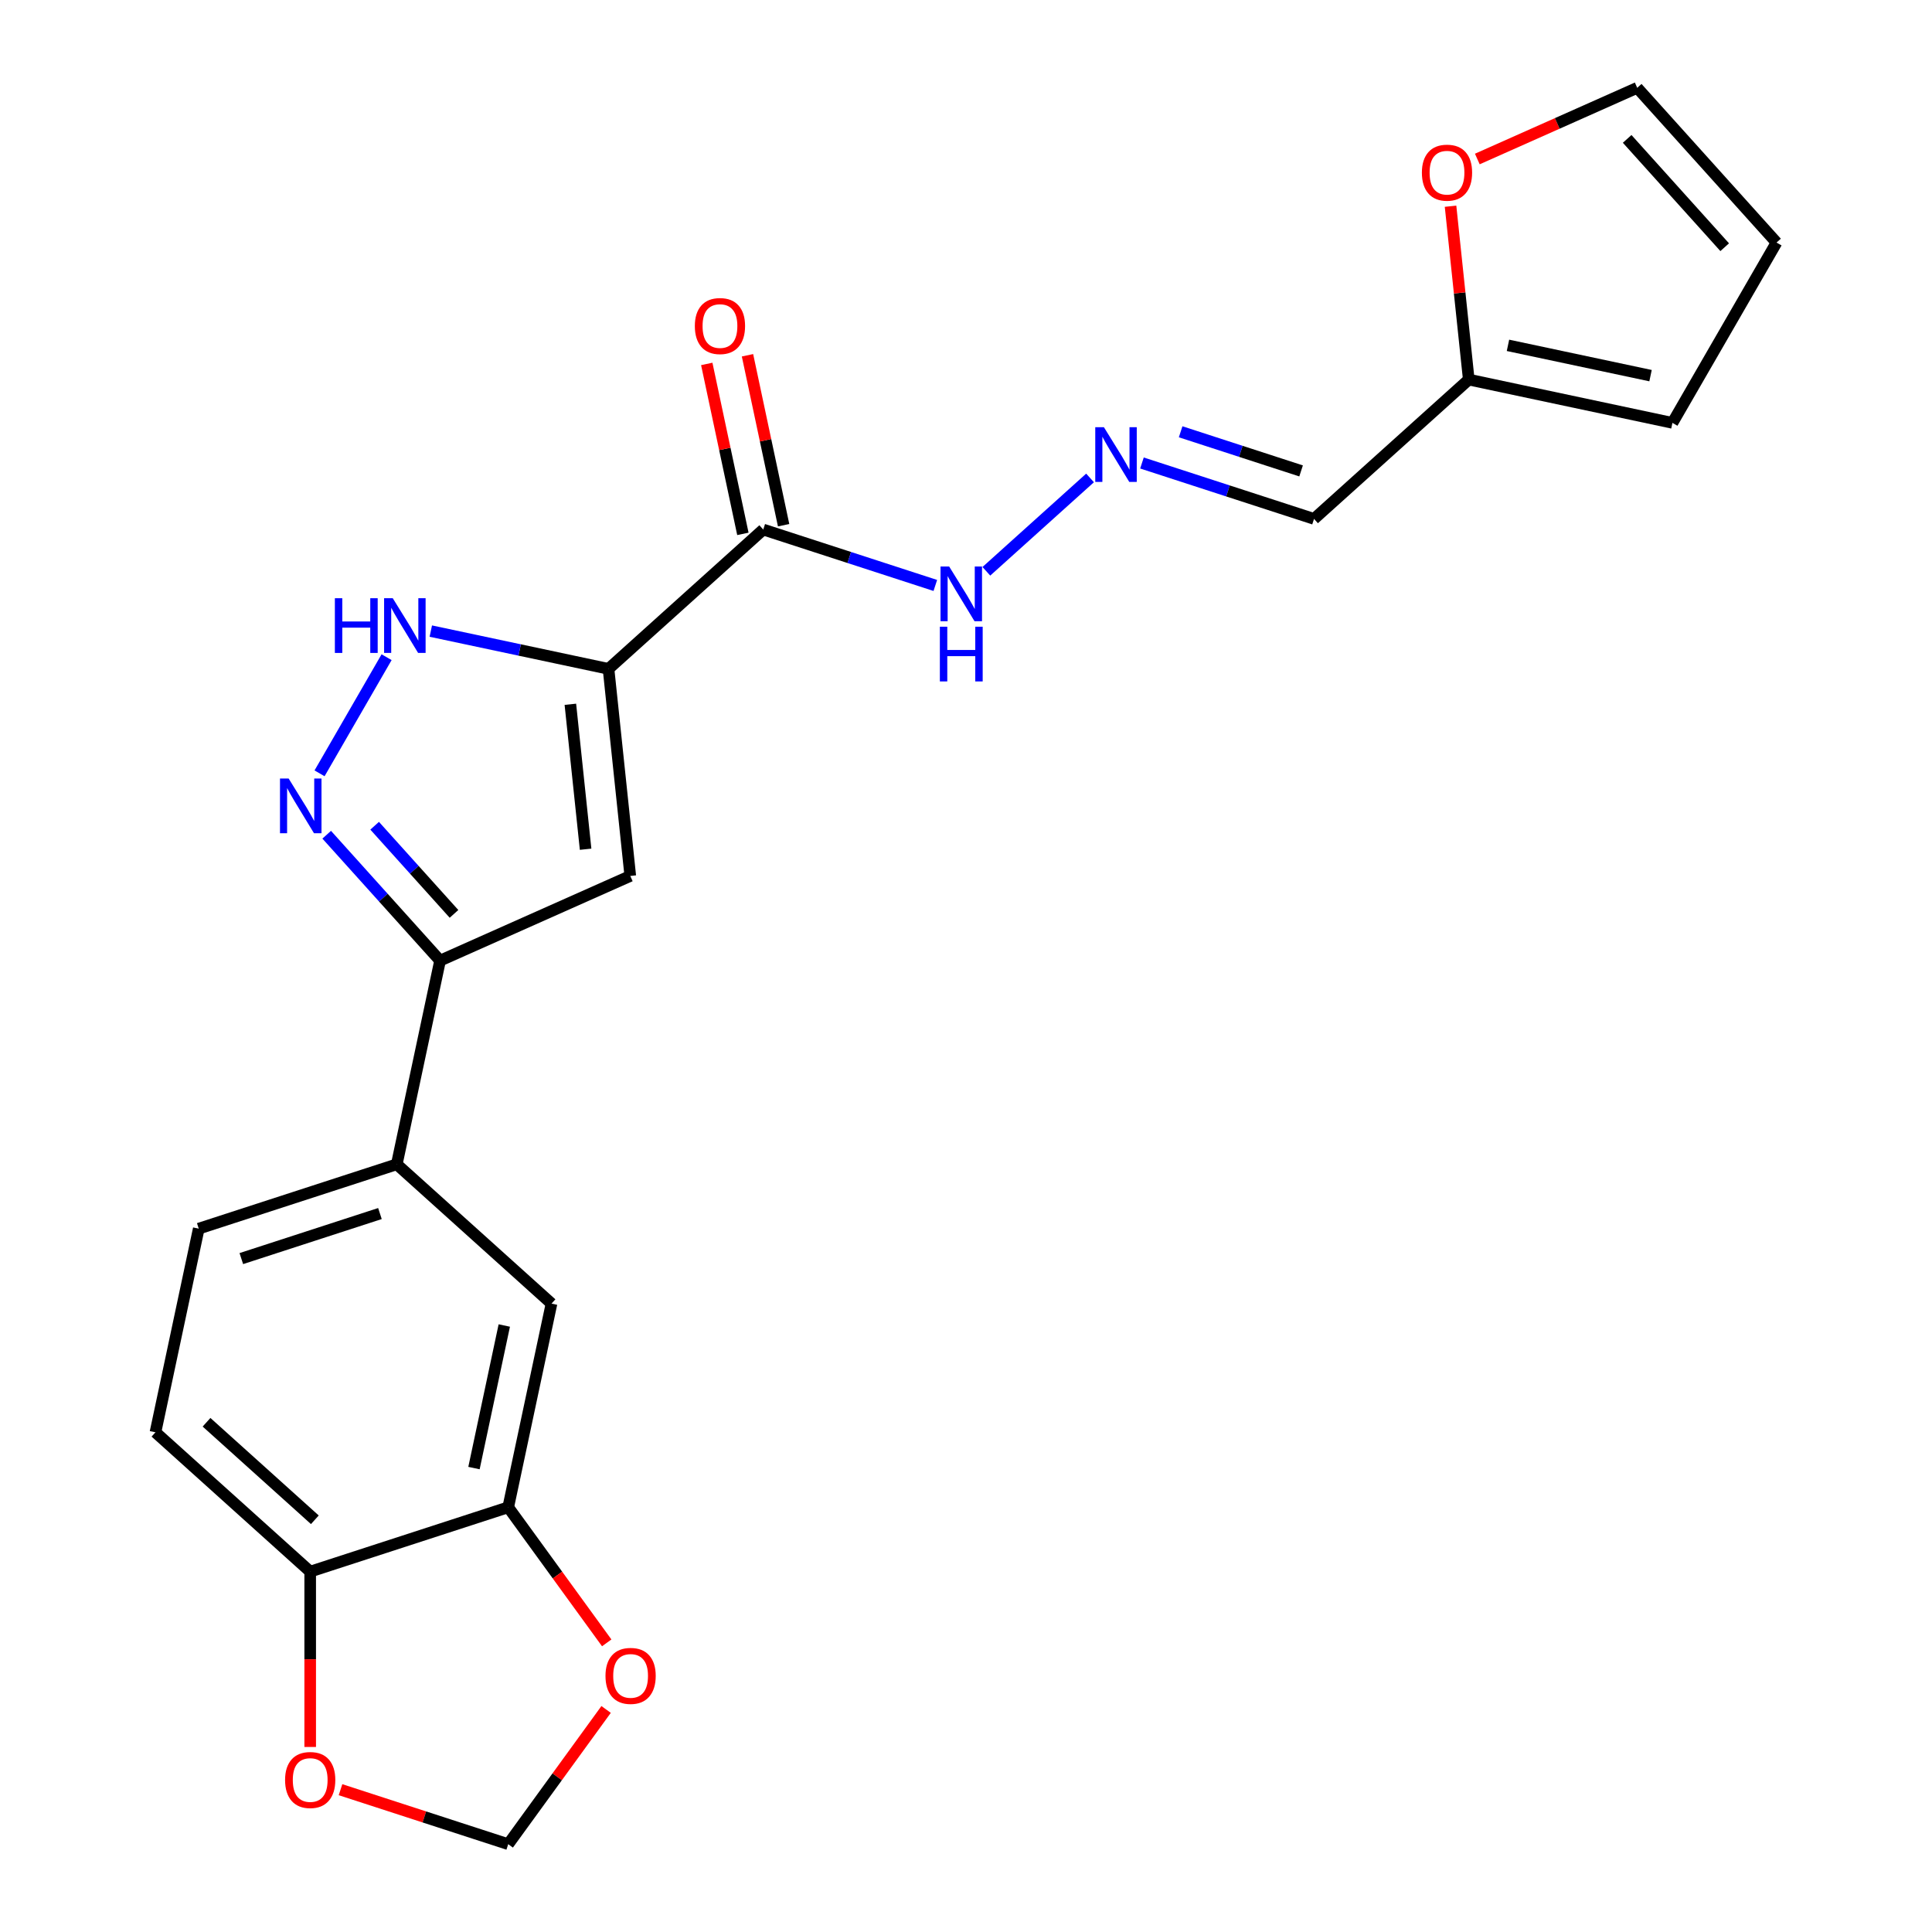 <?xml version='1.0' encoding='iso-8859-1'?>
<svg version='1.1' baseProfile='full'
              xmlns='http://www.w3.org/2000/svg'
                      xmlns:rdkit='http://www.rdkit.org/xml'
                      xmlns:xlink='http://www.w3.org/1999/xlink'
                  xml:space='preserve'
width='1000px' height='1000px' viewBox='0 0 1000 1000'>
<!-- END OF HEADER -->
<rect style='opacity:1.0;fill:#FFFFFF;stroke:none' width='1000' height='1000' x='0' y='0'> </rect>
<path class='bond-0' d='M 314.967,346.204 L 326.232,453.386' style='fill:none;fill-rule:evenodd;stroke:#000000;stroke-width:6px;stroke-linecap:butt;stroke-linejoin:miter;stroke-opacity:1' />
<path class='bond-0' d='M 295.22,364.534 L 303.106,439.561' style='fill:none;fill-rule:evenodd;stroke:#000000;stroke-width:6px;stroke-linecap:butt;stroke-linejoin:miter;stroke-opacity:1' />
<path class='bond-2' d='M 314.967,346.204 L 268.976,336.428' style='fill:none;fill-rule:evenodd;stroke:#000000;stroke-width:6px;stroke-linecap:butt;stroke-linejoin:miter;stroke-opacity:1' />
<path class='bond-2' d='M 268.976,336.428 L 222.984,326.653' style='fill:none;fill-rule:evenodd;stroke:#0000FF;stroke-width:6px;stroke-linecap:butt;stroke-linejoin:miter;stroke-opacity:1' />
<path class='bond-4' d='M 314.967,346.204 L 395.057,274.091' style='fill:none;fill-rule:evenodd;stroke:#000000;stroke-width:6px;stroke-linecap:butt;stroke-linejoin:miter;stroke-opacity:1' />
<path class='bond-3' d='M 326.232,453.386 L 227.778,497.22' style='fill:none;fill-rule:evenodd;stroke:#000000;stroke-width:6px;stroke-linecap:butt;stroke-linejoin:miter;stroke-opacity:1' />
<path class='bond-1' d='M 165.395,400.276 L 200.1,340.165' style='fill:none;fill-rule:evenodd;stroke:#0000FF;stroke-width:6px;stroke-linecap:butt;stroke-linejoin:miter;stroke-opacity:1' />
<path class='bond-23' d='M 169.098,432.051 L 198.438,464.635' style='fill:none;fill-rule:evenodd;stroke:#0000FF;stroke-width:6px;stroke-linecap:butt;stroke-linejoin:miter;stroke-opacity:1' />
<path class='bond-23' d='M 198.438,464.635 L 227.778,497.22' style='fill:none;fill-rule:evenodd;stroke:#000000;stroke-width:6px;stroke-linecap:butt;stroke-linejoin:miter;stroke-opacity:1' />
<path class='bond-23' d='M 193.918,427.403 L 214.456,450.213' style='fill:none;fill-rule:evenodd;stroke:#0000FF;stroke-width:6px;stroke-linecap:butt;stroke-linejoin:miter;stroke-opacity:1' />
<path class='bond-23' d='M 214.456,450.213 L 234.994,473.022' style='fill:none;fill-rule:evenodd;stroke:#000000;stroke-width:6px;stroke-linecap:butt;stroke-linejoin:miter;stroke-opacity:1' />
<path class='bond-5' d='M 227.778,497.22 L 205.371,602.637' style='fill:none;fill-rule:evenodd;stroke:#000000;stroke-width:6px;stroke-linecap:butt;stroke-linejoin:miter;stroke-opacity:1' />
<path class='bond-14' d='M 395.057,274.091 L 439.588,288.56' style='fill:none;fill-rule:evenodd;stroke:#000000;stroke-width:6px;stroke-linecap:butt;stroke-linejoin:miter;stroke-opacity:1' />
<path class='bond-14' d='M 439.588,288.56 L 484.12,303.029' style='fill:none;fill-rule:evenodd;stroke:#0000FF;stroke-width:6px;stroke-linecap:butt;stroke-linejoin:miter;stroke-opacity:1' />
<path class='bond-17' d='M 405.598,271.85 L 396.25,227.869' style='fill:none;fill-rule:evenodd;stroke:#000000;stroke-width:6px;stroke-linecap:butt;stroke-linejoin:miter;stroke-opacity:1' />
<path class='bond-17' d='M 396.25,227.869 L 386.901,183.888' style='fill:none;fill-rule:evenodd;stroke:#FF0000;stroke-width:6px;stroke-linecap:butt;stroke-linejoin:miter;stroke-opacity:1' />
<path class='bond-17' d='M 384.515,276.332 L 375.167,232.35' style='fill:none;fill-rule:evenodd;stroke:#000000;stroke-width:6px;stroke-linecap:butt;stroke-linejoin:miter;stroke-opacity:1' />
<path class='bond-17' d='M 375.167,232.35 L 365.818,188.369' style='fill:none;fill-rule:evenodd;stroke:#FF0000;stroke-width:6px;stroke-linecap:butt;stroke-linejoin:miter;stroke-opacity:1' />
<path class='bond-8' d='M 205.371,602.637 L 285.461,674.75' style='fill:none;fill-rule:evenodd;stroke:#000000;stroke-width:6px;stroke-linecap:butt;stroke-linejoin:miter;stroke-opacity:1' />
<path class='bond-20' d='M 205.371,602.637 L 102.874,635.94' style='fill:none;fill-rule:evenodd;stroke:#000000;stroke-width:6px;stroke-linecap:butt;stroke-linejoin:miter;stroke-opacity:1' />
<path class='bond-20' d='M 196.657,628.132 L 124.909,651.444' style='fill:none;fill-rule:evenodd;stroke:#000000;stroke-width:6px;stroke-linecap:butt;stroke-linejoin:miter;stroke-opacity:1' />
<path class='bond-6' d='M 263.054,780.167 L 285.461,674.75' style='fill:none;fill-rule:evenodd;stroke:#000000;stroke-width:6px;stroke-linecap:butt;stroke-linejoin:miter;stroke-opacity:1' />
<path class='bond-6' d='M 245.331,759.873 L 261.016,686.081' style='fill:none;fill-rule:evenodd;stroke:#000000;stroke-width:6px;stroke-linecap:butt;stroke-linejoin:miter;stroke-opacity:1' />
<path class='bond-11' d='M 263.054,780.167 L 288.546,815.255' style='fill:none;fill-rule:evenodd;stroke:#000000;stroke-width:6px;stroke-linecap:butt;stroke-linejoin:miter;stroke-opacity:1' />
<path class='bond-11' d='M 288.546,815.255 L 314.039,850.342' style='fill:none;fill-rule:evenodd;stroke:#FF0000;stroke-width:6px;stroke-linecap:butt;stroke-linejoin:miter;stroke-opacity:1' />
<path class='bond-24' d='M 263.054,780.167 L 160.557,813.47' style='fill:none;fill-rule:evenodd;stroke:#000000;stroke-width:6px;stroke-linecap:butt;stroke-linejoin:miter;stroke-opacity:1' />
<path class='bond-7' d='M 564.21,247.377 L 510.536,295.705' style='fill:none;fill-rule:evenodd;stroke:#0000FF;stroke-width:6px;stroke-linecap:butt;stroke-linejoin:miter;stroke-opacity:1' />
<path class='bond-12' d='M 591.078,239.646 L 635.61,254.115' style='fill:none;fill-rule:evenodd;stroke:#0000FF;stroke-width:6px;stroke-linecap:butt;stroke-linejoin:miter;stroke-opacity:1' />
<path class='bond-12' d='M 635.61,254.115 L 680.141,268.584' style='fill:none;fill-rule:evenodd;stroke:#000000;stroke-width:6px;stroke-linecap:butt;stroke-linejoin:miter;stroke-opacity:1' />
<path class='bond-12' d='M 611.098,223.487 L 642.27,233.616' style='fill:none;fill-rule:evenodd;stroke:#0000FF;stroke-width:6px;stroke-linecap:butt;stroke-linejoin:miter;stroke-opacity:1' />
<path class='bond-12' d='M 642.27,233.616 L 673.442,243.744' style='fill:none;fill-rule:evenodd;stroke:#000000;stroke-width:6px;stroke-linecap:butt;stroke-linejoin:miter;stroke-opacity:1' />
<path class='bond-9' d='M 760.231,196.471 L 680.141,268.584' style='fill:none;fill-rule:evenodd;stroke:#000000;stroke-width:6px;stroke-linecap:butt;stroke-linejoin:miter;stroke-opacity:1' />
<path class='bond-13' d='M 760.231,196.471 L 755.516,151.607' style='fill:none;fill-rule:evenodd;stroke:#000000;stroke-width:6px;stroke-linecap:butt;stroke-linejoin:miter;stroke-opacity:1' />
<path class='bond-13' d='M 755.516,151.607 L 750.8,106.744' style='fill:none;fill-rule:evenodd;stroke:#FF0000;stroke-width:6px;stroke-linecap:butt;stroke-linejoin:miter;stroke-opacity:1' />
<path class='bond-18' d='M 760.231,196.471 L 865.648,218.878' style='fill:none;fill-rule:evenodd;stroke:#000000;stroke-width:6px;stroke-linecap:butt;stroke-linejoin:miter;stroke-opacity:1' />
<path class='bond-18' d='M 780.525,178.748 L 854.317,194.433' style='fill:none;fill-rule:evenodd;stroke:#000000;stroke-width:6px;stroke-linecap:butt;stroke-linejoin:miter;stroke-opacity:1' />
<path class='bond-10' d='M 160.557,813.47 L 80.466,741.357' style='fill:none;fill-rule:evenodd;stroke:#000000;stroke-width:6px;stroke-linecap:butt;stroke-linejoin:miter;stroke-opacity:1' />
<path class='bond-10' d='M 162.966,786.635 L 106.903,736.156' style='fill:none;fill-rule:evenodd;stroke:#000000;stroke-width:6px;stroke-linecap:butt;stroke-linejoin:miter;stroke-opacity:1' />
<path class='bond-15' d='M 160.557,813.47 L 160.557,858.849' style='fill:none;fill-rule:evenodd;stroke:#000000;stroke-width:6px;stroke-linecap:butt;stroke-linejoin:miter;stroke-opacity:1' />
<path class='bond-15' d='M 160.557,858.849 L 160.557,904.228' style='fill:none;fill-rule:evenodd;stroke:#FF0000;stroke-width:6px;stroke-linecap:butt;stroke-linejoin:miter;stroke-opacity:1' />
<path class='bond-16' d='M 313.719,884.811 L 288.386,919.678' style='fill:none;fill-rule:evenodd;stroke:#FF0000;stroke-width:6px;stroke-linecap:butt;stroke-linejoin:miter;stroke-opacity:1' />
<path class='bond-16' d='M 288.386,919.678 L 263.054,954.545' style='fill:none;fill-rule:evenodd;stroke:#000000;stroke-width:6px;stroke-linecap:butt;stroke-linejoin:miter;stroke-opacity:1' />
<path class='bond-19' d='M 764.66,82.302 L 806.04,63.878' style='fill:none;fill-rule:evenodd;stroke:#FF0000;stroke-width:6px;stroke-linecap:butt;stroke-linejoin:miter;stroke-opacity:1' />
<path class='bond-19' d='M 806.04,63.878 L 847.42,45.455' style='fill:none;fill-rule:evenodd;stroke:#000000;stroke-width:6px;stroke-linecap:butt;stroke-linejoin:miter;stroke-opacity:1' />
<path class='bond-26' d='M 176.251,926.342 L 219.652,940.443' style='fill:none;fill-rule:evenodd;stroke:#FF0000;stroke-width:6px;stroke-linecap:butt;stroke-linejoin:miter;stroke-opacity:1' />
<path class='bond-26' d='M 219.652,940.443 L 263.054,954.545' style='fill:none;fill-rule:evenodd;stroke:#000000;stroke-width:6px;stroke-linecap:butt;stroke-linejoin:miter;stroke-opacity:1' />
<path class='bond-21' d='M 865.648,218.878 L 919.533,125.545' style='fill:none;fill-rule:evenodd;stroke:#000000;stroke-width:6px;stroke-linecap:butt;stroke-linejoin:miter;stroke-opacity:1' />
<path class='bond-25' d='M 847.42,45.455 L 919.533,125.545' style='fill:none;fill-rule:evenodd;stroke:#000000;stroke-width:6px;stroke-linecap:butt;stroke-linejoin:miter;stroke-opacity:1' />
<path class='bond-25' d='M 842.219,71.891 L 892.698,127.954' style='fill:none;fill-rule:evenodd;stroke:#000000;stroke-width:6px;stroke-linecap:butt;stroke-linejoin:miter;stroke-opacity:1' />
<path class='bond-22' d='M 102.874,635.94 L 80.466,741.357' style='fill:none;fill-rule:evenodd;stroke:#000000;stroke-width:6px;stroke-linecap:butt;stroke-linejoin:miter;stroke-opacity:1' />
<path  class='atom-2' d='M 149.404 402.97
L 158.684 417.97
Q 159.604 419.45, 161.084 422.13
Q 162.564 424.81, 162.644 424.97
L 162.644 402.97
L 166.404 402.97
L 166.404 431.29
L 162.524 431.29
L 152.564 414.89
Q 151.404 412.97, 150.164 410.77
Q 148.964 408.57, 148.604 407.89
L 148.604 431.29
L 144.924 431.29
L 144.924 402.97
L 149.404 402.97
' fill='#0000FF'/>
<path  class='atom-3' d='M 173.33 309.637
L 177.17 309.637
L 177.17 321.677
L 191.65 321.677
L 191.65 309.637
L 195.49 309.637
L 195.49 337.957
L 191.65 337.957
L 191.65 324.877
L 177.17 324.877
L 177.17 337.957
L 173.33 337.957
L 173.33 309.637
' fill='#0000FF'/>
<path  class='atom-3' d='M 203.29 309.637
L 212.57 324.637
Q 213.49 326.117, 214.97 328.797
Q 216.45 331.477, 216.53 331.637
L 216.53 309.637
L 220.29 309.637
L 220.29 337.957
L 216.41 337.957
L 206.45 321.557
Q 205.29 319.637, 204.05 317.437
Q 202.85 315.237, 202.49 314.557
L 202.49 337.957
L 198.81 337.957
L 198.81 309.637
L 203.29 309.637
' fill='#0000FF'/>
<path  class='atom-8' d='M 571.384 221.121
L 580.664 236.121
Q 581.584 237.601, 583.064 240.281
Q 584.544 242.961, 584.624 243.121
L 584.624 221.121
L 588.384 221.121
L 588.384 249.441
L 584.504 249.441
L 574.544 233.041
Q 573.384 231.121, 572.144 228.921
Q 570.944 226.721, 570.584 226.041
L 570.584 249.441
L 566.904 249.441
L 566.904 221.121
L 571.384 221.121
' fill='#0000FF'/>
<path  class='atom-12' d='M 313.4 867.436
Q 313.4 860.636, 316.76 856.836
Q 320.12 853.036, 326.4 853.036
Q 332.68 853.036, 336.04 856.836
Q 339.4 860.636, 339.4 867.436
Q 339.4 874.316, 336 878.236
Q 332.6 882.116, 326.4 882.116
Q 320.16 882.116, 316.76 878.236
Q 313.4 874.356, 313.4 867.436
M 326.4 878.916
Q 330.72 878.916, 333.04 876.036
Q 335.4 873.116, 335.4 867.436
Q 335.4 861.876, 333.04 859.076
Q 330.72 856.236, 326.4 856.236
Q 322.08 856.236, 319.72 859.036
Q 317.4 861.836, 317.4 867.436
Q 317.4 873.156, 319.72 876.036
Q 322.08 878.916, 326.4 878.916
' fill='#FF0000'/>
<path  class='atom-14' d='M 735.966 89.369
Q 735.966 82.569, 739.326 78.769
Q 742.686 74.969, 748.966 74.969
Q 755.246 74.969, 758.606 78.769
Q 761.966 82.569, 761.966 89.369
Q 761.966 96.249, 758.566 100.169
Q 755.166 104.049, 748.966 104.049
Q 742.726 104.049, 739.326 100.169
Q 735.966 96.289, 735.966 89.369
M 748.966 100.849
Q 753.286 100.849, 755.606 97.969
Q 757.966 95.049, 757.966 89.369
Q 757.966 83.809, 755.606 81.009
Q 753.286 78.169, 748.966 78.169
Q 744.646 78.169, 742.286 80.969
Q 739.966 83.769, 739.966 89.369
Q 739.966 95.089, 742.286 97.969
Q 744.646 100.849, 748.966 100.849
' fill='#FF0000'/>
<path  class='atom-15' d='M 491.294 293.234
L 500.574 308.234
Q 501.494 309.714, 502.974 312.394
Q 504.454 315.074, 504.534 315.234
L 504.534 293.234
L 508.294 293.234
L 508.294 321.554
L 504.414 321.554
L 494.454 305.154
Q 493.294 303.234, 492.054 301.034
Q 490.854 298.834, 490.494 298.154
L 490.494 321.554
L 486.814 321.554
L 486.814 293.234
L 491.294 293.234
' fill='#0000FF'/>
<path  class='atom-15' d='M 486.474 324.386
L 490.314 324.386
L 490.314 336.426
L 504.794 336.426
L 504.794 324.386
L 508.634 324.386
L 508.634 352.706
L 504.794 352.706
L 504.794 339.626
L 490.314 339.626
L 490.314 352.706
L 486.474 352.706
L 486.474 324.386
' fill='#0000FF'/>
<path  class='atom-16' d='M 147.557 921.322
Q 147.557 914.522, 150.917 910.722
Q 154.277 906.922, 160.557 906.922
Q 166.837 906.922, 170.197 910.722
Q 173.557 914.522, 173.557 921.322
Q 173.557 928.202, 170.157 932.122
Q 166.757 936.002, 160.557 936.002
Q 154.317 936.002, 150.917 932.122
Q 147.557 928.242, 147.557 921.322
M 160.557 932.802
Q 164.877 932.802, 167.197 929.922
Q 169.557 927.002, 169.557 921.322
Q 169.557 915.762, 167.197 912.962
Q 164.877 910.122, 160.557 910.122
Q 156.237 910.122, 153.877 912.922
Q 151.557 915.722, 151.557 921.322
Q 151.557 927.042, 153.877 929.922
Q 156.237 932.802, 160.557 932.802
' fill='#FF0000'/>
<path  class='atom-18' d='M 359.65 168.754
Q 359.65 161.954, 363.01 158.154
Q 366.37 154.354, 372.65 154.354
Q 378.93 154.354, 382.29 158.154
Q 385.65 161.954, 385.65 168.754
Q 385.65 175.634, 382.25 179.554
Q 378.85 183.434, 372.65 183.434
Q 366.41 183.434, 363.01 179.554
Q 359.65 175.674, 359.65 168.754
M 372.65 180.234
Q 376.97 180.234, 379.29 177.354
Q 381.65 174.434, 381.65 168.754
Q 381.65 163.194, 379.29 160.394
Q 376.97 157.554, 372.65 157.554
Q 368.33 157.554, 365.97 160.354
Q 363.65 163.154, 363.65 168.754
Q 363.65 174.474, 365.97 177.354
Q 368.33 180.234, 372.65 180.234
' fill='#FF0000'/>
</svg>
